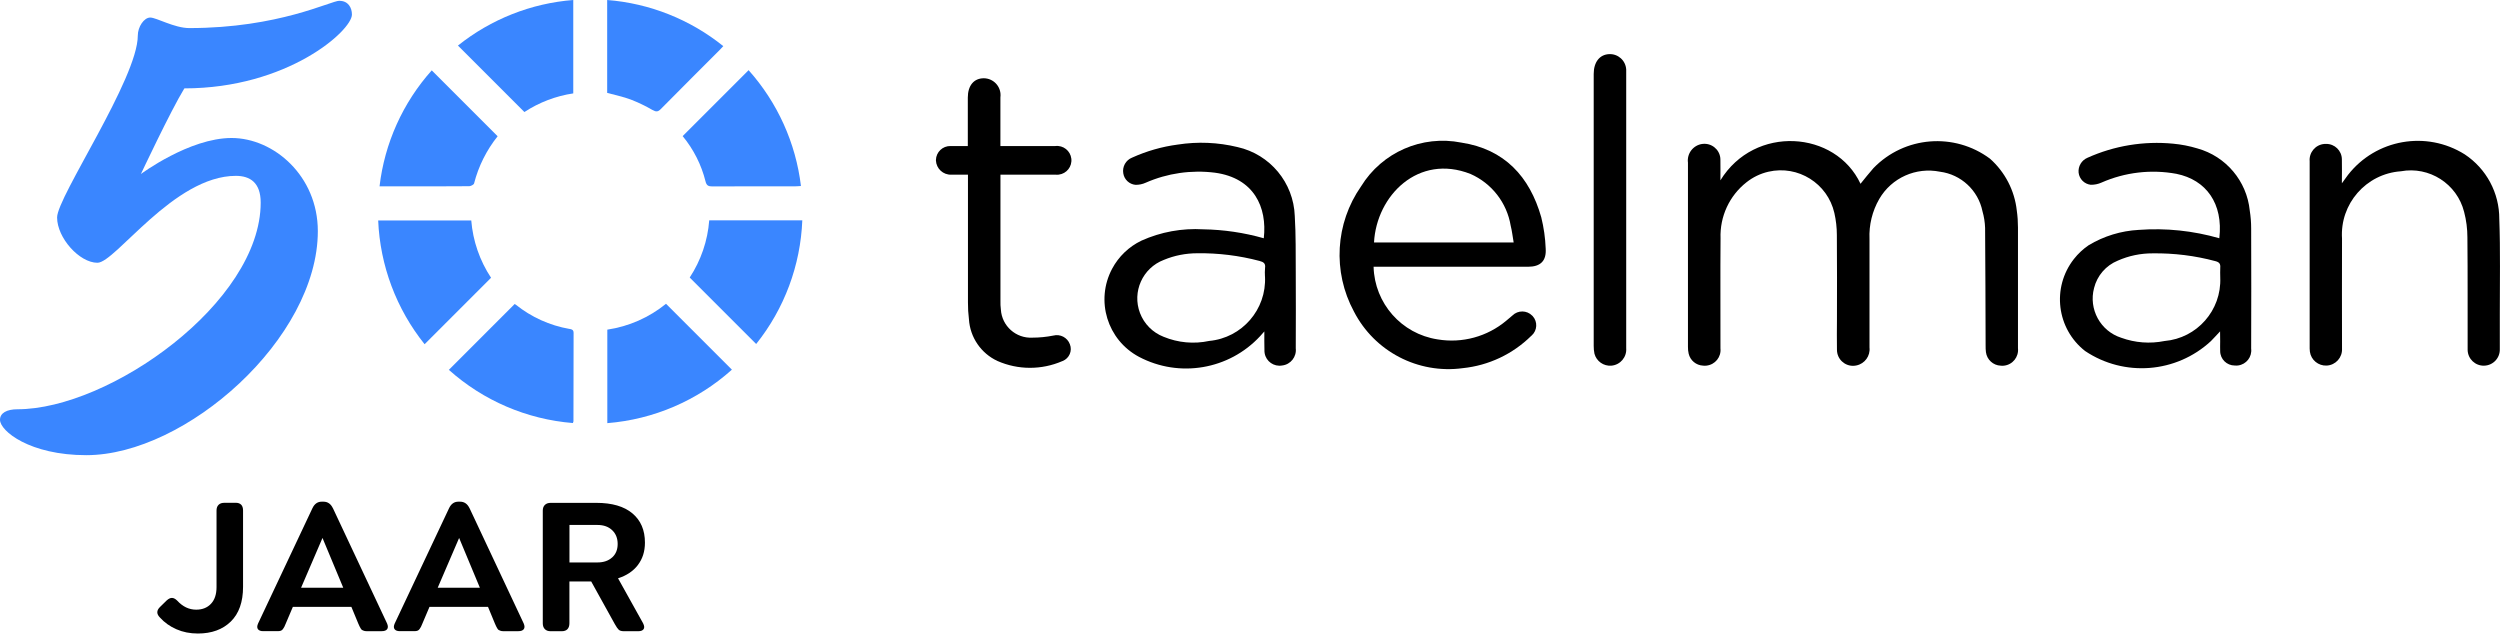 <?xml version="1.0" encoding="UTF-8"?>
<svg id="Layer_2" data-name="Layer 2" xmlns="http://www.w3.org/2000/svg" viewBox="0 0 531.56 134.71">
  <defs>
    <style>
      .cls-1 {
        fill: #3a86ff;
      }
    </style>
  </defs>
  <g id="LOGO_S" data-name="LOGO&amp;apos;S">
    <g id="LOGO-COLOR-RGB">
      <g>
        <g id="Group_1" data-name="Group 1">
          <path id="Path_1" data-name="Path 1" d="M365.79,38.36c7.28-11.9,24.53-10.61,29.8.72.92-1.12,1.8-2.27,2.76-3.34,6.58-6.79,17.18-7.65,24.77-2,3.2,2.84,5.24,6.78,5.7,11.04.17,1.19.25,2.39.25,3.6.02,8.55.02,17.1,0,25.66.2,1.85-1.13,3.51-2.98,3.71-.23.03-.46.03-.69,0-1.6-.06-2.93-1.27-3.14-2.86-.06-.48-.08-.97-.07-1.46-.03-8.33-.04-16.65-.11-24.98-.04-1.2-.23-2.39-.56-3.54-.91-4.44-4.54-7.82-9.04-8.4-5.09-1.03-10.28,1.29-12.9,5.79-1.49,2.58-2.21,5.54-2.08,8.51.02,7.69.02,15.38,0,23.07.2,1.8-1,3.45-2.77,3.82-1.84.41-3.66-.75-4.07-2.59-.06-.28-.09-.56-.08-.85-.05-2.1,0-4.2,0-6.3,0-6,.04-12-.02-17.99,0-1.57-.18-3.14-.53-4.68-1.44-6.3-7.72-10.23-14.02-8.78-1.7.39-3.3,1.16-4.67,2.25-3.64,2.86-5.68,7.29-5.51,11.91-.07,7.8,0,15.6-.02,23.39.2,1.84-1.13,3.48-2.97,3.68-.24.03-.49.03-.73,0-1.47-.07-2.72-1.1-3.06-2.54-.11-.47-.16-.96-.15-1.45v-39.16c-.26-1.95,1.12-3.73,3.06-3.99.02,0,.03,0,.05,0,1.86-.22,3.55,1.11,3.77,2.97.02.14.02.28.02.41.03,1.44,0,2.89,0,4.35Z"/>
          <path id="Path_2" data-name="Path 2" d="M292.06,56.75c.21,7.75,5.94,14.24,13.6,15.41,5.23.88,10.58-.58,14.63-3.99.44-.35.85-.73,1.29-1.09,1.17-1.15,3.06-1.14,4.21.04.04.04.07.08.11.11,1.07,1.19.97,3.03-.22,4.1-.04.03-.07.06-.11.09-3.93,3.88-9.06,6.3-14.55,6.86-9.49,1.29-18.76-3.53-23.14-12.04-4.57-8.45-3.98-18.75,1.52-26.62,4.46-7.25,12.96-10.96,21.31-9.3,9.16,1.39,14.54,7.22,17,15.88.54,2.18.86,4.41.94,6.65.18,2.64-1.12,3.87-3.76,3.87h-32.84v.02ZM321.84,51.55c-.22-1.24-.34-2.42-.63-3.56-.81-4.87-4.02-9.01-8.54-11-11.08-4.38-19.99,4.59-20.52,14.56h29.7Z"/>
          <path id="Path_3" data-name="Path 3" d="M268.82,70.48l-.9,1.01c-6.6,7.11-17.15,8.91-25.73,4.39-6.76-3.59-9.32-11.97-5.73-18.73,1.39-2.61,3.58-4.71,6.25-5.99,4.12-1.85,8.63-2.67,13.14-2.4,4.35.07,8.67.71,12.86,1.9.76-6.6-2.08-12.81-10.38-13.94-5.01-.63-10.1.1-14.73,2.13-.68.31-1.41.46-2.16.45-1.32-.12-2.39-1.12-2.6-2.43-.25-1.42.53-2.83,1.88-3.36,3.08-1.39,6.34-2.33,9.69-2.77,4.24-.66,8.56-.48,12.72.53,6.92,1.55,11.92,7.57,12.17,14.66.25,4.04.18,8.1.21,12.14.03,5.33.02,10.65,0,15.98.21,1.81-1.08,3.45-2.89,3.66-1.74.31-3.41-.85-3.72-2.59-.04-.23-.06-.47-.05-.71-.04-1.22-.02-2.44-.02-3.94ZM268.96,58.78c-.04-.6-.03-1.2.02-1.8.14-.96-.3-1.27-1.18-1.5-4.31-1.14-8.76-1.69-13.22-1.63-2.44,0-4.87.47-7.12,1.41-4.52,1.72-6.79,6.78-5.07,11.3.88,2.32,2.71,4.15,5.02,5.05,3.07,1.27,6.45,1.58,9.7.88,6.98-.65,12.21-6.69,11.86-13.69h0Z"/>
          <path id="Path_4" data-name="Path 4" d="M472.03,70.47c-.78.82-1.34,1.47-1.95,2.07-7.35,6.8-18.41,7.67-26.73,2.1-6.06-4.73-7.14-13.48-2.4-19.55.89-1.14,1.95-2.13,3.15-2.95,3.23-1.94,6.88-3.06,10.65-3.26,5.77-.43,11.57.18,17.13,1.78.86-7.4-2.81-12.42-9.12-13.7-5.38-.99-10.94-.34-15.95,1.87-.71.32-1.48.47-2.26.46-1.36-.15-2.43-1.22-2.59-2.58-.13-1.35.63-2.63,1.88-3.16,5.71-2.57,11.98-3.6,18.21-3,1.75.16,3.49.5,5.17,1.01,6.08,1.69,10.5,6.94,11.13,13.21.2,1.26.3,2.53.3,3.81.03,8.51.03,17.03,0,25.54.22,1.76-1.03,3.37-2.79,3.59-.23.03-.47.03-.7.01-1.7,0-3.09-1.36-3.1-3.06-.03-.67,0-1.35,0-2.03s-.02-1.25-.02-2.17ZM472.08,59.05c0-.71-.05-1.43,0-2.14.07-.8-.19-1.16-1.02-1.38-4.35-1.17-8.84-1.72-13.34-1.66-2.56-.01-5.09.51-7.43,1.55-2.51,1.02-4.39,3.19-5.04,5.82-1.2,4.5,1.34,9.16,5.78,10.58,2.94,1.07,6.12,1.31,9.19.69,6.92-.59,12.14-6.53,11.86-13.46h0Z"/>
          <path id="Path_5" data-name="Path 5" d="M497.95,38.96c.56-.77.93-1.27,1.29-1.77,5.93-7.6,16.65-9.49,24.82-4.37,4.61,3.05,7.37,8.21,7.35,13.73.25,6.74.1,13.5.11,20.25,0,2.47.02,4.95,0,7.43.06,1.89-1.43,3.47-3.32,3.52-1.89.06-3.47-1.43-3.52-3.32,0-.07,0-.13,0-.2-.02-7.91.03-15.83-.05-23.74,0-1.84-.23-3.66-.7-5.44-1.51-5.97-7.4-9.75-13.46-8.63-7.39.53-12.97,6.92-12.5,14.31-.04,7.8,0,15.6,0,23.39.1,1.89-1.35,3.51-3.25,3.61-1.77.09-3.33-1.18-3.58-2.94-.03-.22-.04-.45-.05-.67,0-13.28,0-26.56,0-39.83-.16-1.87,1.23-3.52,3.1-3.68.14-.01.27-.02.41-.01,1.82-.02,3.31,1.44,3.34,3.25.04,1.6,0,3.19,0,5.11Z"/>
          <path id="Path_6" data-name="Path 6" d="M205.78,37.14c-1.26,0-2.38.02-3.5,0-1.74.07-3.2-1.28-3.28-3.02,0-.03,0-.07,0-.1.04-1.68,1.43-3.01,3.11-2.97.06,0,.11,0,.17,0h3.5v-10.3c0-2.57,1.3-4.12,3.43-4.11,1.99.03,3.57,1.67,3.53,3.66,0,.14-.01.28-.03.42v10.33h11.68c1.68-.2,3.2,1,3.4,2.68.2,1.68-1,3.2-2.68,3.4-.25.03-.51.03-.76,0h-11.63v26.79c-.02.64.01,1.27.09,1.91.22,3.49,3.21,6.15,6.7,5.96,1.49,0,2.98-.15,4.45-.44,1.47-.38,2.99.41,3.52,1.84.56,1.4-.12,2.99-1.52,3.56-.04.02-.08.03-.11.04-4.4,1.9-9.39,1.89-13.77-.04-3.49-1.62-5.82-5.02-6.06-8.86-.15-1.19-.22-2.4-.21-3.6-.02-8.55-.02-17.1,0-25.65v-1.5Z"/>
          <path id="Path_7" data-name="Path 7" d="M345.77,44.68v29.36c.15,1.89-1.26,3.55-3.15,3.71-1.65.13-3.17-.93-3.6-2.54-.11-.55-.17-1.11-.16-1.67V15.71c0-2.5,1.26-4.11,3.27-4.2,1.91-.1,3.53,1.36,3.64,3.27,0,.1,0,.2,0,.3.02,3.26,0,6.53,0,9.79v19.81Z"/>
        </g>
        <g>
          <path d="M50.1,106.91h-2.42c-.52,0-.92.14-1.21.43s-.43.69-.43,1.21v16.28c0,1.53-.39,2.71-1.18,3.55s-1.84,1.25-3.15,1.25c-1.52,0-2.86-.64-4.04-1.93-.38-.37-.74-.56-1.09-.57-.34-.01-.72.16-1.13.53l-1.44,1.41c-.75.74-.75,1.48,0,2.23.94,1.05,2.1,1.88,3.49,2.49,1.38.61,2.9.91,4.57.91,2.94,0,5.27-.85,7.01-2.55,1.73-1.7,2.6-4.16,2.6-7.37v-16.24c0-1.09-.53-1.64-1.6-1.64Z"/>
          <path d="M70.79,108.08c-.44-.94-1.11-1.41-2.01-1.41h-.39c-.87,0-1.53.47-1.97,1.41l-11.54,24.48c-.23.52-.25.92-.04,1.21s.58.43,1.13.43h3.07c.26,0,.48-.03.66-.09.18-.06.33-.18.46-.36s.23-.34.3-.48c.07-.14.17-.38.31-.71l1.5-3.53h12.44l1.46,3.53c.15.33.24.53.27.6.03.07.1.21.22.41s.23.33.32.38c.09.05.21.1.37.16.16.06.34.09.54.09h3.28c.56,0,.94-.14,1.15-.43s.2-.69-.02-1.21l-11.5-24.48ZM64.02,124.96l4.55-10.58,4.41,10.58h-8.96Z"/>
          <path d="M99.84,108.08c-.44-.94-1.11-1.41-2.01-1.41h-.39c-.87,0-1.53.47-1.97,1.41l-11.54,24.48c-.23.52-.25.92-.04,1.21s.58.43,1.13.43h3.07c.26,0,.48-.03.66-.09.18-.06.33-.18.46-.36s.23-.34.3-.48c.07-.14.17-.38.31-.71l1.5-3.53h12.44l1.46,3.53c.15.33.24.53.27.6.03.07.1.21.22.41s.23.33.32.38c.09.05.21.1.37.16.16.06.34.09.54.09h3.28c.56,0,.94-.14,1.15-.43s.2-.69-.02-1.21l-11.5-24.48ZM93.07,124.96l4.55-10.58,4.41,10.58h-8.96Z"/>
          <path d="M135.62,120.14c1-1.3,1.51-2.88,1.51-4.76,0-2.67-.89-4.74-2.67-6.23-1.78-1.49-4.33-2.23-7.67-2.23h-9.7c-.52,0-.93.14-1.23.43-.3.29-.45.69-.45,1.21v23.97c0,.52.14.93.43,1.23s.69.45,1.21.45h2.42c.52,0,.92-.15,1.19-.44.27-.29.41-.71.41-1.24v-8.9h4.63l5.02,9.06c.34.62.63,1.02.85,1.22.23.2.58.3,1.08.3h3.08c.53,0,.9-.14,1.11-.43s.17-.7-.1-1.25l-5.33-9.57c1.8-.57,3.21-1.51,4.21-2.81ZM130.16,118.52c-.78.71-1.82,1.07-3.12,1.07h-5.96v-7.97h5.96c1.3,0,2.34.37,3.12,1.11.78.74,1.17,1.72,1.17,2.93s-.39,2.16-1.17,2.87Z"/>
        </g>
        <g>
          <path class="cls-1" d="M121.09,69.94c-4.19-.73-8.12-2.51-11.44-5.17-.07-.05-.14-.1-.22-.13l-13.99,14c7.32,6.55,16.58,10.52,26.37,11.31.05-.11.09-.23.12-.36,0-6.26,0-12.52.03-18.78,0-.65-.3-.78-.86-.88Z"/>
          <path class="cls-1" d="M129.13,70.09v19.88c9.84-.79,19.14-4.78,26.49-11.37l-14.01-14.01c-3.59,2.92-7.9,4.82-12.48,5.5Z"/>
          <path class="cls-1" d="M100.2,46.87h-19.79c.4,9.6,3.86,18.82,9.87,26.32l14.13-14.13c-2.41-3.64-3.86-7.84-4.21-12.19Z"/>
          <path class="cls-1" d="M150.8,46.84c-.33,4.34-1.76,8.53-4.15,12.17l14.13,14.13c5.99-7.49,9.43-16.71,9.81-26.3h-19.79Z"/>
          <path class="cls-1" d="M99.73,39.6c.37-.02,1-.32,1.07-.6.94-3.66,2.65-7.08,5.01-10.03l-14.01-14.01c-6.15,6.88-10.03,15.5-11.1,24.66h4.97c4.69,0,9.37.01,14.06-.03Z"/>
          <path class="cls-1" d="M150.01,38.56c.21.88.6,1.08,1.45,1.08,5.85-.04,11.69-.02,17.54-.02.4,0,.79-.04,1.3-.07-1.1-9.16-4.99-17.75-11.13-24.63l-14.02,14.02c2.32,2.81,3.98,6.09,4.86,9.62Z"/>
          <path class="cls-1" d="M138.74,23.38c.75.43,1.15.43,1.77-.2,4.13-4.19,8.3-8.33,12.46-12.5.26-.26.5-.53.82-.87C146.74,4.13,138.13.71,129.1,0v19.75c1.77.49,3.43.82,5,1.41,1.6.62,3.16,1.37,4.64,2.23Z"/>
          <path class="cls-1" d="M121.89,19.86V0c-8.96.7-17.5,4.08-24.52,9.69l14.13,14.13c3.13-2.05,6.68-3.41,10.38-3.96Z"/>
          <path class="cls-1" d="M72.19.16c-1.85,0-12.93,5.81-31.94,5.81-3.17,0-6.99-2.24-8.31-2.24s-2.64,1.98-2.64,3.83c0,9.11-17.16,34.31-17.16,38.67s4.75,9.64,8.58,9.64,16.23-18.48,29.43-18.48c3.03,0,5.28,1.45,5.28,5.68,0,21.25-32.2,43.95-51.73,43.95-2.24,0-3.7.79-3.7,2.24,0,2.38,6.33,7.52,18.35,7.52,21.12,0,49.23-24.81,49.23-47.64,0-11.74-9.37-19.8-18.35-19.8s-19.27,7.66-19.27,7.66c0,0,6.33-13.46,9.24-18.21,21.91,0,35.63-12.27,35.63-15.7,0-1.45-.79-2.91-2.64-2.91Z"/>
        </g>
      </g>
    </g>
  </g>
</svg>